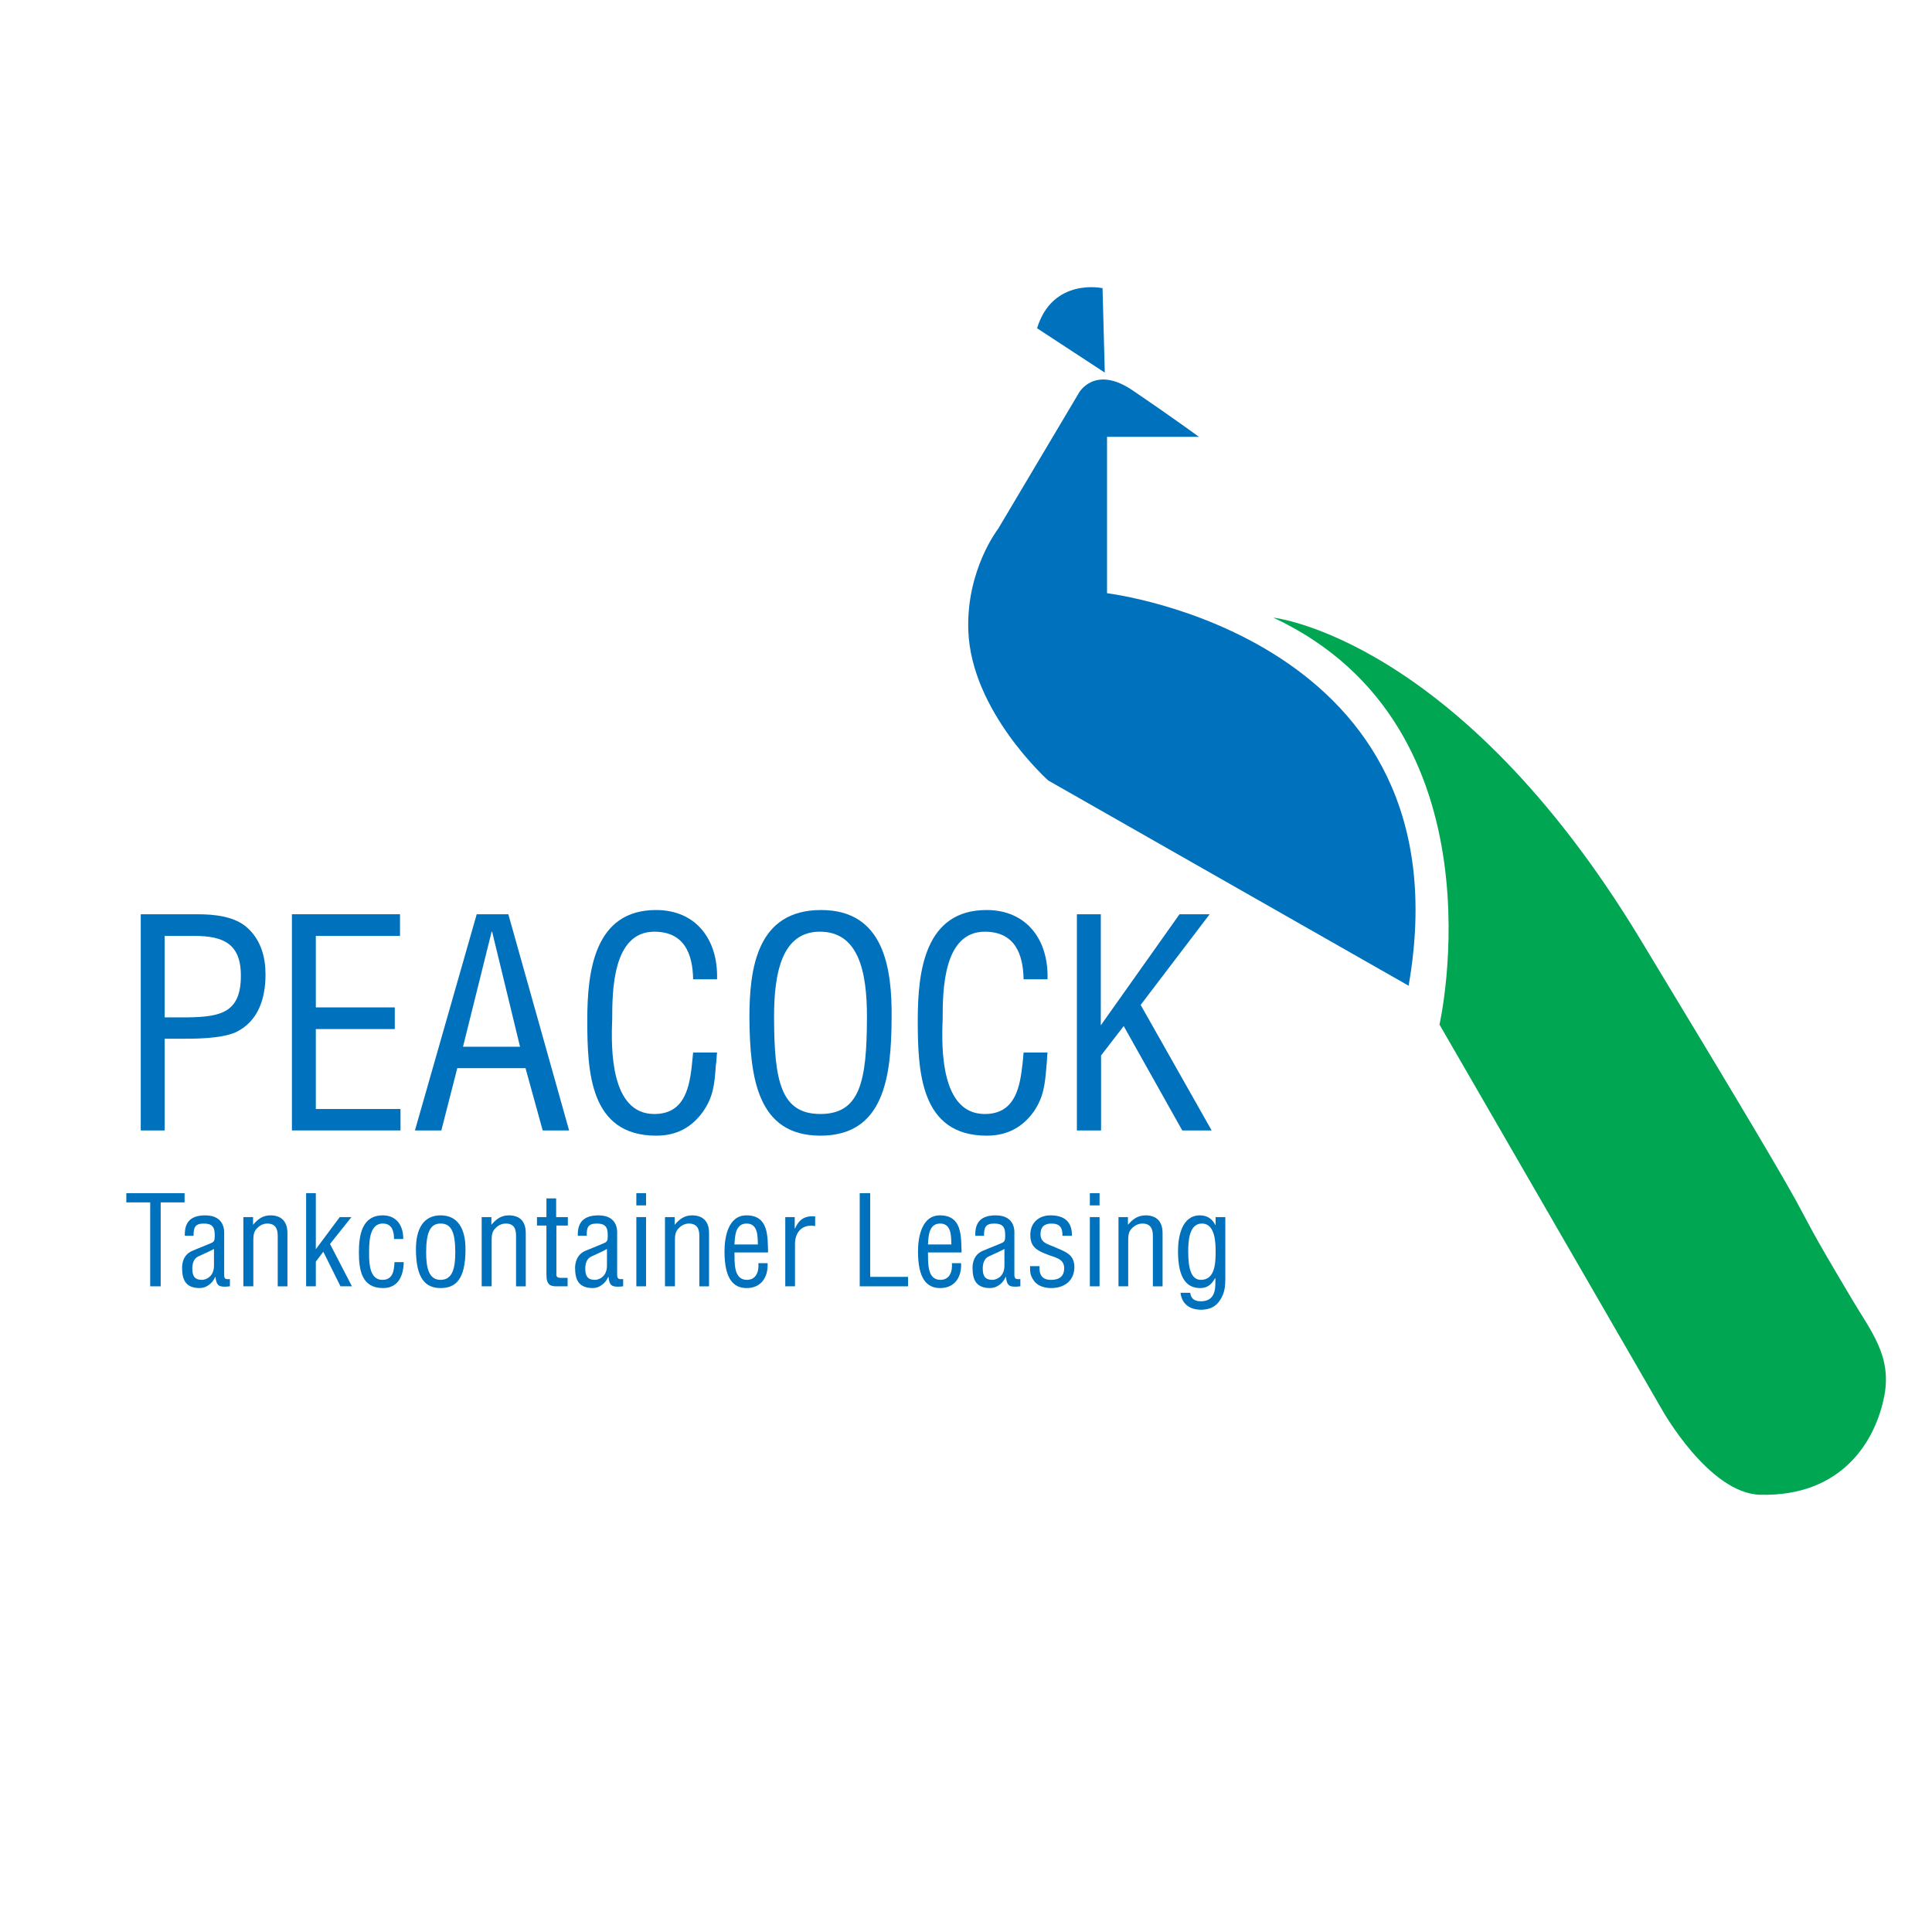 <?xml version="1.0" encoding="utf-8"?>
<!-- Generator: Adobe Illustrator 13.0.0, SVG Export Plug-In . SVG Version: 6.00 Build 14948)  -->
<!DOCTYPE svg PUBLIC "-//W3C//DTD SVG 1.0//EN" "http://www.w3.org/TR/2001/REC-SVG-20010904/DTD/svg10.dtd">
<svg version="1.0" id="Layer_1" xmlns="http://www.w3.org/2000/svg" xmlns:xlink="http://www.w3.org/1999/xlink" x="0px" y="0px"
	 width="192.756px" height="192.756px" viewBox="0 0 192.756 192.756" enable-background="new 0 0 192.756 192.756"
	 xml:space="preserve">
<g>
	<polygon fill-rule="evenodd" clip-rule="evenodd" fill="#FFFFFF" points="0,0 192.756,0 192.756,192.756 0,192.756 0,0 	"/>
	<path fill-rule="evenodd" clip-rule="evenodd" fill="#0071BC" d="M103.467,32.75l6.758,4.423l-0.224-8.423
		C110.001,28.75,105.032,27.657,103.467,32.75L103.467,32.75z"/>
	<path fill-rule="evenodd" clip-rule="evenodd" fill="#0071BC" d="M119.617,43.583h-9.169v15.604c0,0,36.178,4.298,30.09,39.158
		l-35.953-20.474c0,0-7.678-6.857-7.976-14.933c-0.224-6.087,2.981-10.188,2.981-10.188l8.076-13.591c0,0,1.565-2.758,5.316-0.224
		C116.734,41.472,119.617,43.583,119.617,43.583L119.617,43.583z"/>
	<path fill-rule="evenodd" clip-rule="evenodd" fill="#00A651" d="M143.619,102.223c0,0,6.759-29.668-16.573-40.6
		c0,0,18.387,1.987,36.6,32.077c22.238,36.724,12.3,21.121,21.145,35.955c1.864,3.154,3.977,5.639,3.206,9.615
		c-0.87,4.498-4.199,10.062-12.399,9.863c-5.093-0.148-9.739-8.422-9.739-8.422L143.619,102.223L143.619,102.223z"/>
	<path fill-rule="evenodd" clip-rule="evenodd" fill="#0071BC" d="M16.428,93.377h2.485c2.907-0.05,5.118,0.422,5.118,3.926
		c0.025,3.703-1.988,4.15-5.268,4.199h-2.336V93.377L16.428,93.377z M16.428,112.783v-9.145h1.441c1.64,0,4.075,0,5.59-0.621
		c2.311-1.068,3.032-3.404,3.032-5.789c0-1.715-0.448-3.379-1.74-4.597c-1.267-1.217-3.379-1.416-5.044-1.416h-5.665v21.568H16.428
		L16.428,112.783z"/>
	<polygon fill-rule="evenodd" clip-rule="evenodd" fill="#0071BC" points="39.958,112.783 39.958,110.645 31.51,110.645 
		31.51,102.67 39.387,102.67 39.387,100.508 31.51,100.508 31.51,93.377 39.908,93.377 39.908,91.215 29.125,91.215 29.125,112.783 
		39.958,112.783 	"/>
	<path fill-rule="evenodd" clip-rule="evenodd" fill="#0071BC" d="M41.399,112.783h2.634l1.59-6.213h6.808l1.714,6.213h2.634
		l-6.062-21.568h-3.156L41.399,112.783L41.399,112.783z M51.884,104.434h-5.69l2.857-11.479h0.049L51.884,104.434L51.884,104.434z"
		/>
	<path fill-rule="evenodd" clip-rule="evenodd" fill="#0071BC" d="M71.539,97.701c0.124-3.852-2.013-6.908-6.087-6.908
		c-6.138,0-6.858,6.087-6.858,10.957c0,5.143,0.224,11.555,6.883,11.555c2.062,0,3.552-0.846,4.671-2.41
		c1.043-1.492,1.143-2.809,1.268-4.572c0.074-0.422,0.074-0.895,0.124-1.316h-2.385c-0.05,0.471-0.1,0.969-0.149,1.465
		c-0.273,2.361-0.895,4.672-3.727,4.672c-4.373,0-4.323-6.51-4.199-9.441c0-2.857,0.049-8.747,4.199-8.747
		c2.981,0,3.827,2.187,3.876,4.747H71.539L71.539,97.701z"/>
	<path fill-rule="evenodd" clip-rule="evenodd" fill="#0071BC" d="M74.769,101.551c0.049,5.988,0.795,11.754,7.082,11.754
		c6.311,0,7.082-5.766,7.105-11.754c0.05-4.943-0.745-10.758-7.031-10.758C75.514,90.793,74.769,96.607,74.769,101.551
		L74.769,101.551z M86.496,101.602c-0.025,6.236-0.67,9.541-4.646,9.541c-3.951,0-4.597-3.305-4.622-9.541
		c-0.025-4.795,0.894-8.647,4.571-8.647C85.602,92.955,86.521,96.806,86.496,101.602L86.496,101.602z"/>
	<path fill-rule="evenodd" clip-rule="evenodd" fill="#0071BC" d="M104.511,97.701c0.124-3.852-2.013-6.908-6.088-6.908
		c-6.138,0-6.858,6.087-6.858,10.957c0,5.143,0.249,11.555,6.882,11.555c2.062,0,3.578-0.846,4.696-2.41
		c1.019-1.492,1.118-2.809,1.267-4.572c0.051-0.422,0.051-0.895,0.101-1.316h-2.386c-0.05,0.471-0.075,0.969-0.149,1.465
		c-0.273,2.361-0.895,4.672-3.727,4.672c-4.374,0-4.324-6.51-4.2-9.441c0-2.857,0.05-8.747,4.2-8.747
		c2.981,0,3.826,2.187,3.876,4.747H104.511L104.511,97.701z"/>
	<polygon fill-rule="evenodd" clip-rule="evenodd" fill="#0071BC" points="109.853,112.783 109.853,105.303 112.113,102.371 
		117.953,112.783 120.885,112.783 113.803,100.26 120.686,91.215 117.679,91.215 109.827,102.297 109.827,91.215 107.441,91.215 
		107.441,112.783 109.853,112.783 	"/>
	<polygon fill-rule="evenodd" clip-rule="evenodd" fill="#0071BC" points="12.602,119.963 14.986,119.963 14.986,128.336 
		16.031,128.336 16.031,119.963 18.416,119.963 18.416,119.043 12.602,119.043 12.602,119.963 	"/>
	<path fill-rule="evenodd" clip-rule="evenodd" fill="#0071BC" d="M21.348,126.275c0,1.117-0.82,1.416-1.193,1.416
		c-0.795,0-0.969-0.447-0.969-1.145c0-0.471,0.149-0.994,0.597-1.191c0.522-0.25,1.069-0.473,1.565-0.746V126.275L21.348,126.275z
		 M22.938,127.615c-0.124,0-0.273,0.025-0.422-0.023c-0.174-0.1-0.149-0.348-0.149-0.523v-3.949c0-0.15,0.149-1.863-1.889-1.863
		c-1.392,0-2.087,0.621-2.038,2.037h0.87c0-0.795,0.125-1.219,1.019-1.219c0.794,0,1.093,0.299,1.093,1.094
		c0,0.348,0.025,0.621-0.199,0.771c-0.124,0.098-1.516,0.621-2.062,0.869c-0.969,0.422-0.994,1.416-0.994,1.689
		c0,1.242,0.398,2.012,1.764,2.012c0.671,0,1.292-0.496,1.541-1.117h0.024c0.1,0.943,0.398,1.018,1.217,0.969
		c0.075-0.025,0.149-0.025,0.224-0.025V127.615L22.938,127.615z"/>
	<path fill-rule="evenodd" clip-rule="evenodd" fill="#0071BC" d="M25.249,121.43h-0.969v6.906h0.994v-4.621
		c0-0.496,0.05-0.895,0.447-1.242c0.249-0.248,0.596-0.398,0.944-0.398c0.795,0,1.044,0.498,1.044,1.219v5.043h0.969v-5.316
		c0-1.217-0.671-1.764-1.689-1.764c-0.746,0-1.243,0.348-1.74,0.943V121.43L25.249,121.43z"/>
	<polygon fill-rule="evenodd" clip-rule="evenodd" fill="#0071BC" points="31.51,128.336 31.51,125.877 32.255,124.883 
		33.97,128.336 35.113,128.336 32.926,124.111 35.063,121.43 33.895,121.43 31.51,124.635 31.51,119.043 30.541,119.043 
		30.541,128.336 31.51,128.336 	"/>
	<path fill-rule="evenodd" clip-rule="evenodd" fill="#0071BC" d="M38.194,122.074c0.919,0,1.118,0.771,1.118,1.541h0.919
		c0.025-1.291-0.646-2.359-2.038-2.359c-2.112,0-2.385,2.037-2.385,3.701c0,1.789,0.298,3.553,2.41,3.553
		c1.541,0,2.038-1.266,2.062-2.584h-0.919c-0.05,0.846-0.149,1.766-1.218,1.766c-1.242,0-1.317-1.615-1.317-2.51
		C36.827,124.188,36.752,122.074,38.194,122.074L38.194,122.074z"/>
	<path fill-rule="evenodd" clip-rule="evenodd" fill="#0071BC" d="M46.443,124.635c0-2.062-0.771-3.379-2.485-3.379
		c-1.69,0-2.46,1.316-2.46,3.379c0,2.98,0.994,3.875,2.46,3.875C45.474,128.51,46.443,127.641,46.443,124.635L46.443,124.635z
		 M45.424,124.957c0,1.615-0.298,2.734-1.466,2.734c-1.144,0-1.441-1.119-1.441-2.734c0-2.086,0.447-2.883,1.441-2.883
		C45.002,122.074,45.424,122.871,45.424,124.957L45.424,124.957z"/>
	<path fill-rule="evenodd" clip-rule="evenodd" fill="#0071BC" d="M49.027,121.43h-0.969v6.906h0.994v-4.621
		c0-0.496,0.049-0.895,0.447-1.242c0.249-0.248,0.597-0.398,0.969-0.398c0.795,0,1.019,0.498,1.019,1.219v5.043h0.969v-5.316
		c0-1.217-0.646-1.764-1.69-1.764c-0.745,0-1.242,0.348-1.739,0.943V121.43L49.027,121.43z"/>
	<path fill-rule="evenodd" clip-rule="evenodd" fill="#0071BC" d="M55.487,119.566h-0.969v1.863h-0.944v0.844h0.944v4.92
		c0,1.043,0.447,1.143,1.019,1.143h1.093v-0.844h-0.671c-0.547,0-0.448-0.299-0.448-0.521v-4.697h1.143v-0.844h-1.167V119.566
		L55.487,119.566z"/>
	<path fill-rule="evenodd" clip-rule="evenodd" fill="#0071BC" d="M60.556,126.275c0,1.117-0.82,1.416-1.193,1.416
		c-0.795,0-0.969-0.447-0.969-1.145c0-0.471,0.149-0.994,0.621-1.191c0.521-0.25,1.068-0.473,1.541-0.746V126.275L60.556,126.275z
		 M62.171,127.615c-0.149,0-0.298,0.025-0.423-0.023c-0.199-0.1-0.174-0.348-0.174-0.523v-3.949c0-0.15,0.174-1.863-1.863-1.863
		c-1.392,0-2.112,0.621-2.062,2.037h0.895c-0.025-0.795,0.099-1.219,0.994-1.219c0.795,0,1.093,0.299,1.093,1.094
		c0,0.348,0.025,0.621-0.199,0.771c-0.124,0.098-1.491,0.621-2.062,0.869c-0.944,0.422-0.994,1.416-0.994,1.689
		c0,1.242,0.398,2.012,1.789,2.012c0.646,0,1.267-0.496,1.516-1.117h0.025c0.099,0.943,0.397,1.018,1.242,0.969
		c0.075-0.025,0.149-0.025,0.224-0.025V127.615L62.171,127.615z"/>
	<path fill-rule="evenodd" clip-rule="evenodd" fill="#0071BC" d="M64.457,128.336v-6.906h-0.969v6.906H64.457L64.457,128.336z
		 M64.457,120.262v-1.219h-0.969v1.219H64.457L64.457,120.262z"/>
	<path fill-rule="evenodd" clip-rule="evenodd" fill="#0071BC" d="M67.314,121.43h-0.968v6.906h0.993v-4.621
		c0-0.496,0.05-0.895,0.447-1.242c0.249-0.248,0.597-0.398,0.944-0.398c0.795,0,1.044,0.498,1.044,1.219v5.043h0.969v-5.316
		c0-1.217-0.671-1.764-1.689-1.764c-0.746,0-1.242,0.348-1.74,0.943V121.43L67.314,121.43z"/>
	<path fill-rule="evenodd" clip-rule="evenodd" fill="#0071BC" d="M73.278,124.162c0.05-0.82,0.075-2.088,1.217-2.088
		s1.094,1.293,1.118,2.088H73.278L73.278,124.162z M75.663,126.025c0.075,0.795-0.199,1.666-1.143,1.666
		c-1.367,0-1.218-1.789-1.242-2.734h3.354c-0.05-1.59,0.075-3.701-2.162-3.701c-1.813,0-2.187,2.16-2.187,3.602
		c0,2.783,0.919,3.652,2.211,3.652c1.466,0,2.162-1.117,2.087-2.484H75.663L75.663,126.025z"/>
	<path fill-rule="evenodd" clip-rule="evenodd" fill="#0071BC" d="M79.29,121.43h-0.943v6.906h0.969v-4.199
		c0-1.242,0.745-2.037,2.012-1.812v-0.971c-1.019-0.074-1.615,0.299-2.012,1.219H79.29V121.43L79.29,121.43z"/>
	<polygon fill-rule="evenodd" clip-rule="evenodd" fill="#0071BC" points="90.596,128.336 90.596,127.393 86.819,127.393 
		86.819,119.043 85.775,119.043 85.775,128.336 90.596,128.336 	"/>
	<path fill-rule="evenodd" clip-rule="evenodd" fill="#0071BC" d="M92.583,124.162c0.049-0.82,0.075-2.088,1.218-2.088
		s1.093,1.293,1.118,2.088H92.583L92.583,124.162z M94.969,126.025c0.075,0.795-0.199,1.666-1.143,1.666
		c-1.367,0-1.218-1.789-1.243-2.734h3.354c-0.05-1.59,0.074-3.701-2.162-3.701c-1.813,0-2.186,2.16-2.186,3.602
		c0,2.783,0.919,3.652,2.211,3.652c1.466,0,2.162-1.117,2.087-2.484H94.969L94.969,126.025z"/>
	<path fill-rule="evenodd" clip-rule="evenodd" fill="#0071BC" d="M100.212,126.275c0,1.117-0.82,1.416-1.192,1.416
		c-0.796,0-0.97-0.447-0.97-1.145c0-0.471,0.149-0.994,0.597-1.191c0.521-0.25,1.068-0.473,1.565-0.746V126.275L100.212,126.275z
		 M101.802,127.615c-0.124,0-0.273,0.025-0.423-0.023c-0.198-0.1-0.174-0.348-0.174-0.523v-3.949c0-0.15,0.174-1.863-1.863-1.863
		c-1.391,0-2.087,0.621-2.037,2.037h0.869c0-0.795,0.125-1.219,1.019-1.219c0.796,0,1.094,0.299,1.094,1.094
		c0,0.348,0.024,0.621-0.199,0.771c-0.124,0.098-1.515,0.621-2.062,0.869c-0.969,0.422-0.995,1.416-0.995,1.689
		c0,1.242,0.398,2.012,1.764,2.012c0.671,0,1.292-0.496,1.541-1.117h0.024c0.1,0.943,0.398,1.018,1.218,0.969
		c0.074-0.025,0.149-0.025,0.224-0.025V127.615L101.802,127.615z"/>
	<path fill-rule="evenodd" clip-rule="evenodd" fill="#0071BC" d="M106.945,123.293c0.024-1.416-0.771-2.037-2.137-2.037
		c-1.168,0-2.013,0.744-2.013,1.938c0,1.191,0.621,1.564,1.689,1.963c0.695,0.299,1.689,0.373,1.689,1.365
		c0,0.846-0.521,1.17-1.316,1.17c-0.895,0-1.193-0.523-1.144-1.367h-0.944c0,0.473-0.024,0.92,0.397,1.465
		c0.349,0.523,1.094,0.721,1.69,0.721c1.416,0,2.335-0.795,2.335-2.111c0-1.293-0.993-1.541-1.988-1.988
		c-0.67-0.299-1.391-0.396-1.391-1.291c0-0.721,0.397-1.045,1.093-1.045c0.82,0,1.118,0.398,1.094,1.219H106.945L106.945,123.293z"
		/>
	<path fill-rule="evenodd" clip-rule="evenodd" fill="#0071BC" d="M109.703,128.336v-6.906h-0.969v6.906H109.703L109.703,128.336z
		 M109.703,120.262v-1.219h-0.969v1.219H109.703L109.703,120.262z"/>
	<path fill-rule="evenodd" clip-rule="evenodd" fill="#0071BC" d="M112.536,121.43h-0.944v6.906h0.969v-4.621
		c0-0.496,0.05-0.895,0.447-1.242c0.273-0.248,0.621-0.398,0.97-0.398c0.795,0,1.043,0.498,1.043,1.219v5.043h0.969v-5.316
		c0-1.217-0.671-1.764-1.689-1.764c-0.745,0-1.267,0.348-1.764,0.943V121.43L112.536,121.43z"/>
	<path fill-rule="evenodd" clip-rule="evenodd" fill="#0071BC" d="M119.915,122.074c1.094,0,1.367,1.293,1.367,2.66
		c0,1.092,0.024,2.957-1.467,2.957c-0.969,0-1.267-1.119-1.267-2.809C118.549,123.939,118.599,122.074,119.915,122.074
		L119.915,122.074z M121.282,122.225h-0.025c-0.323-0.672-0.895-0.969-1.54-0.969c-1.814,0-2.187,2.137-2.187,3.576
		c0,2.783,0.919,3.678,2.211,3.678c0.646,0,1.094-0.273,1.491-0.992h0.024c0,0.77,0.149,2.311-1.441,2.311
		c-0.596,0-0.993-0.225-1.067-0.846h-0.97c0.149,1.168,0.97,1.689,2.062,1.689c0.771,0,1.466-0.273,1.889-0.969
		c0.472-0.721,0.521-1.367,0.521-2.211v-6.062h-0.969V122.225L121.282,122.225z"/>
</g>
</svg>
